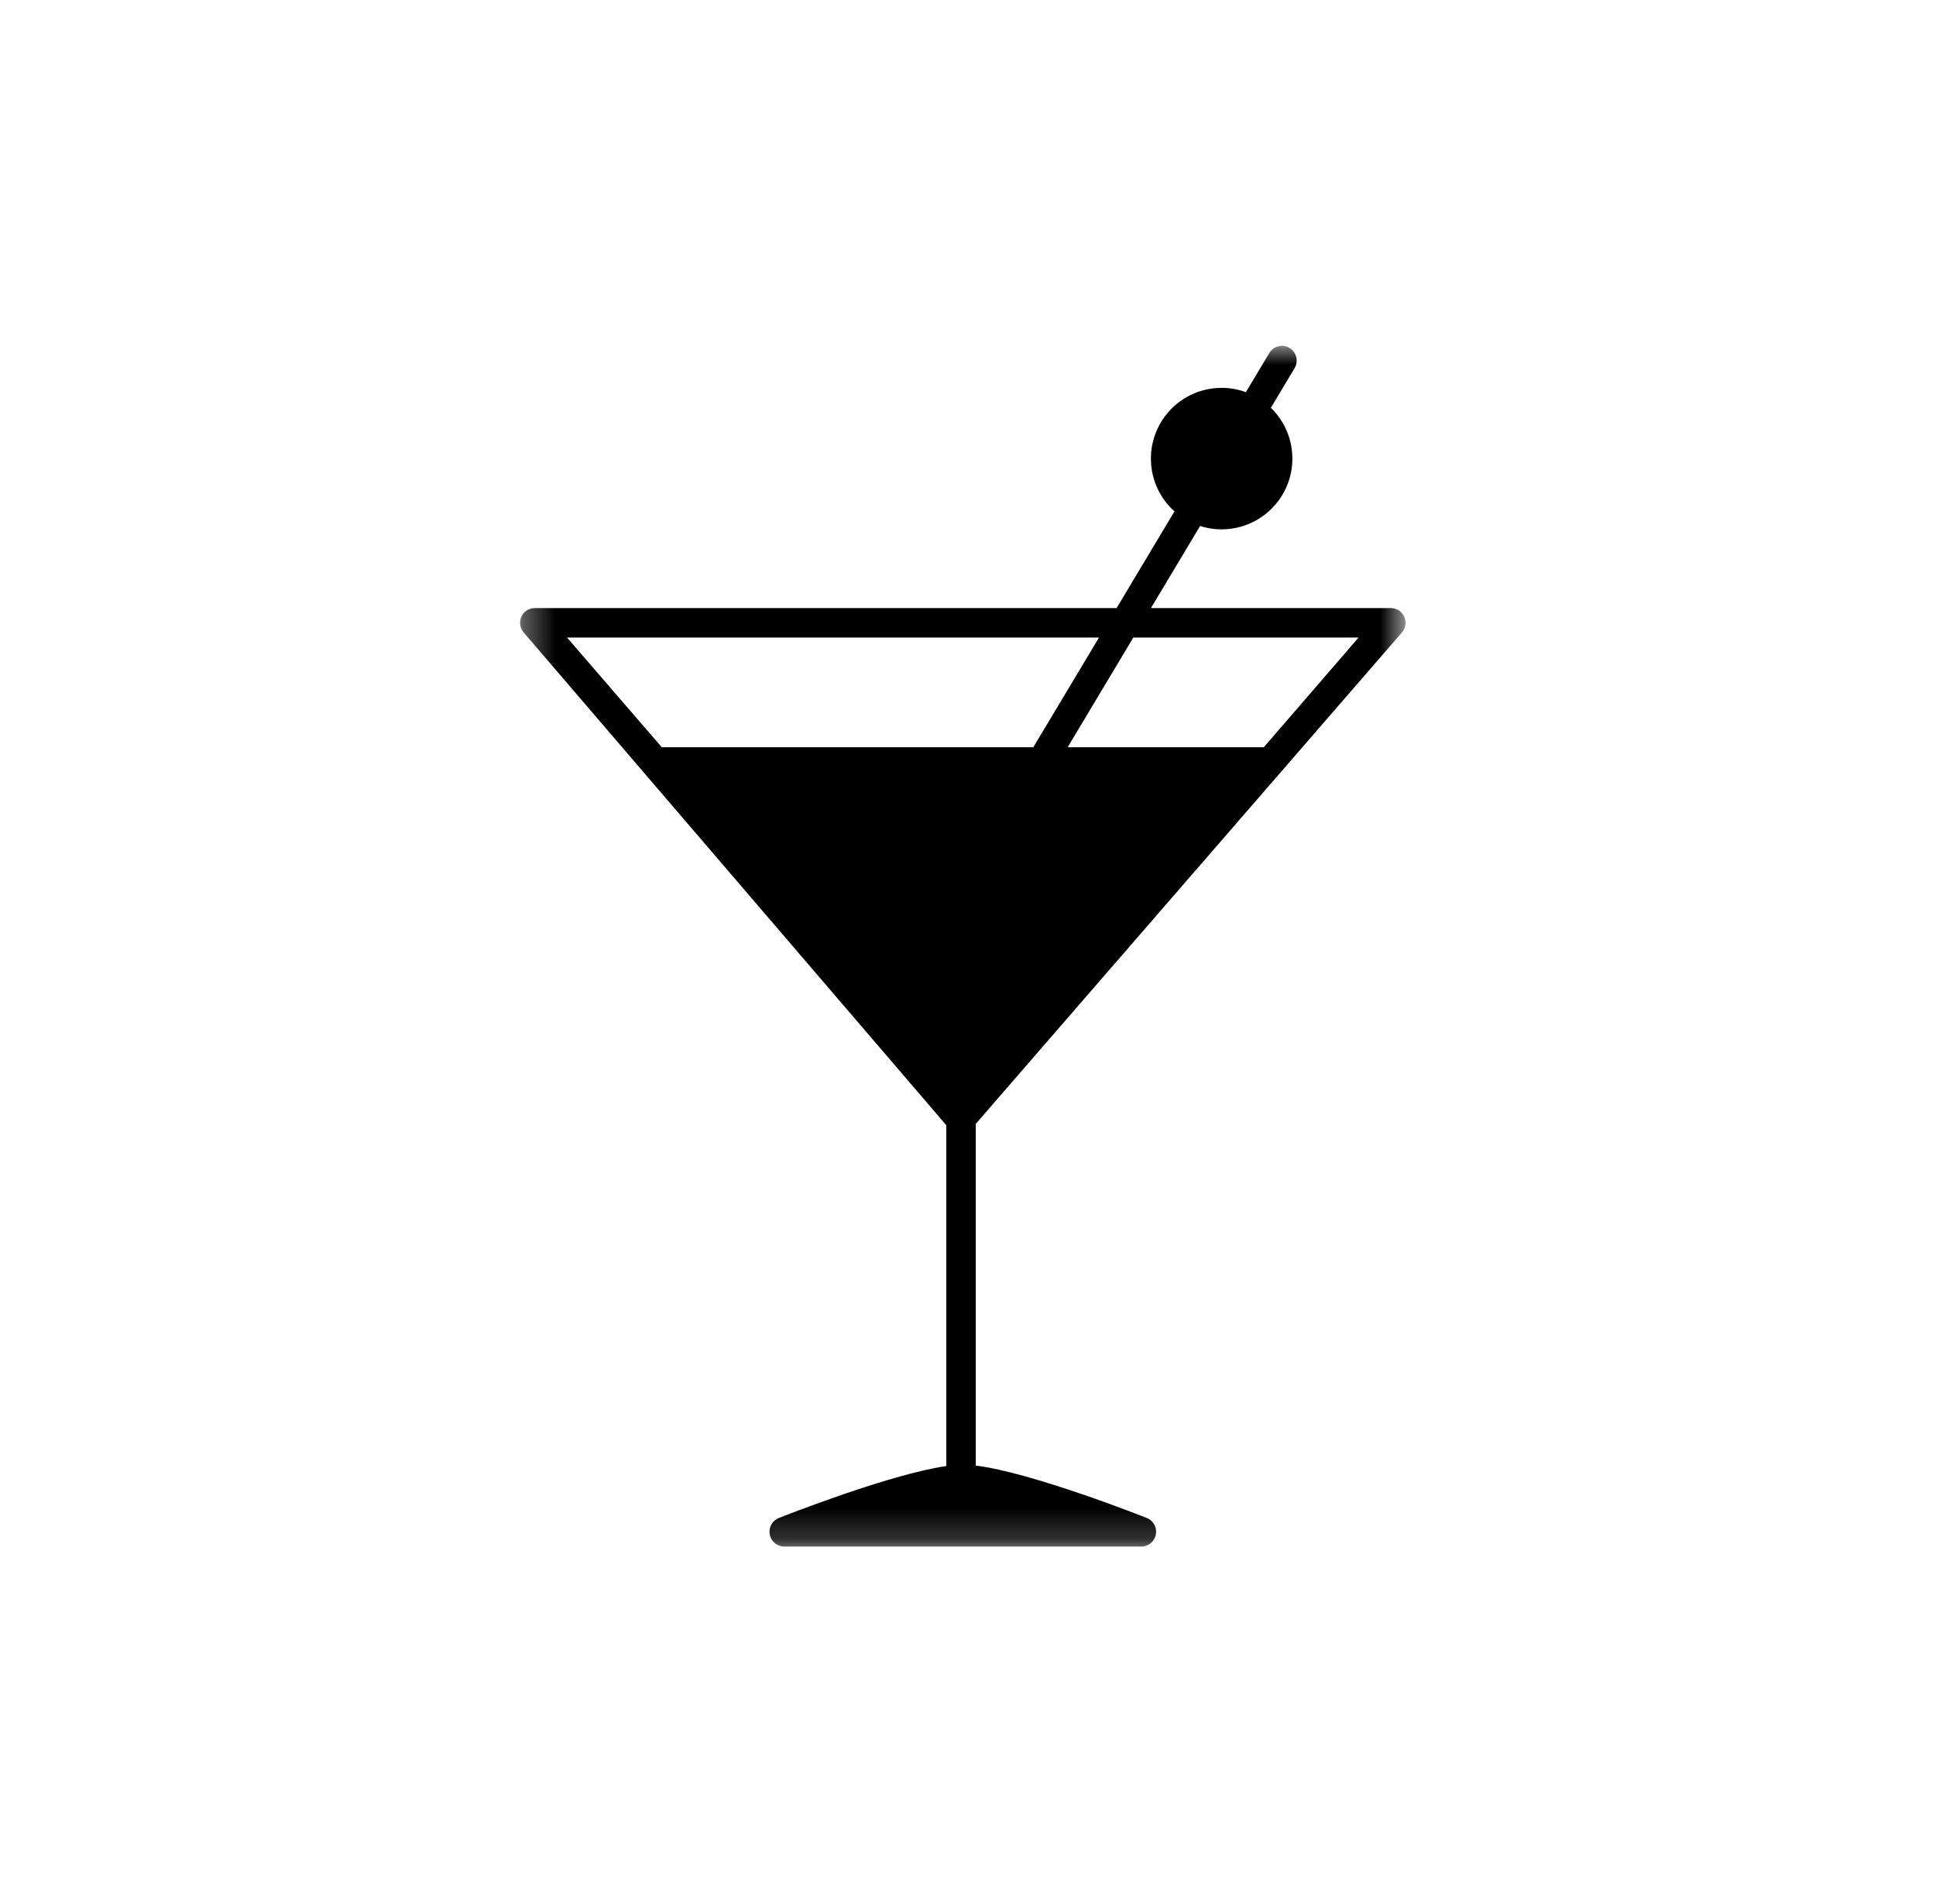 <svg width="61" height="60" viewBox="0 0 61 60" fill="none" xmlns="http://www.w3.org/2000/svg">
<mask id="mask0_1712_3464" style="mask-type:luminance" maskUnits="userSpaceOnUse" x="16" y="10" width="29" height="39">
<path class = "button-svg-fill" d="M16.355 10.832H44.289V48.81H16.355V10.832Z" fill="white"/>
</mask>
<g mask="url(#mask0_1712_3464)">
<path class = "button-svg-fill" d="M34.627 20.091L32.558 23.547H20.852L17.866 20.091H34.627ZM42.806 20.091L39.82 23.547H33.641L35.708 20.091H42.806ZM44.174 19.928C44.293 19.791 44.319 19.597 44.245 19.432C44.169 19.266 44.003 19.162 43.822 19.162H36.264L37.813 16.575C38.104 16.669 38.416 16.704 38.739 16.667C39.962 16.53 40.844 15.427 40.706 14.204C40.647 13.668 40.402 13.198 40.043 12.851L40.791 11.601C40.921 11.381 40.85 11.097 40.63 10.964C40.41 10.832 40.124 10.905 39.994 11.125L39.255 12.358C38.942 12.243 38.598 12.196 38.245 12.236C37.021 12.373 36.14 13.476 36.277 14.7C36.34 15.268 36.611 15.761 37.006 16.115L35.182 19.162H16.851C16.669 19.162 16.503 19.266 16.427 19.432C16.353 19.597 16.379 19.789 16.498 19.928L29.815 35.457V46.199C28.029 46.456 24.695 47.775 24.538 47.836C24.331 47.919 24.212 48.137 24.253 48.355C24.294 48.575 24.486 48.736 24.709 48.736H35.963C36.186 48.736 36.378 48.575 36.419 48.355C36.46 48.137 36.341 47.917 36.135 47.836C35.974 47.772 32.5 46.399 30.744 46.184V35.417L44.174 19.928Z" fill="black"/>
</g>
</svg>
